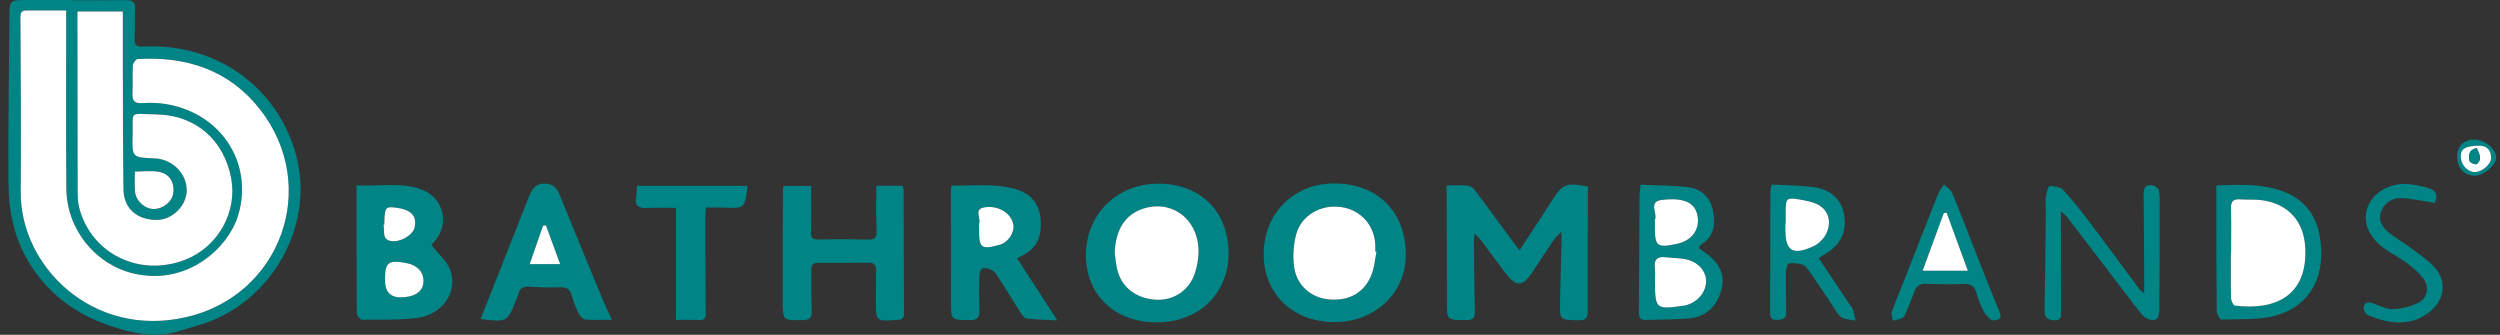 <?xml version="1.0" encoding="UTF-8"?> <svg xmlns="http://www.w3.org/2000/svg" width="224" height="30" viewBox="0 0 224 30" fill="none"><rect x="0" y="0" width="224" height="30" fill="#333333" stroke="none"/><g clip-path="url(#clip0_1637_13325)"><path d="M6.448 0.017C8.057 0.017 9.669 0.032 11.279 0.009C11.862 0.002 12.138 0.186 12.108 0.794C12.071 1.517 12.101 2.242 12.073 2.964C12.031 4.187 12.026 4.192 13.249 4.16C19.597 3.99 24.953 7.944 26.548 13.975C28.237 20.368 24.178 27.344 17.709 29.167C17.133 29.329 16.56 29.501 15.99 29.678C14.737 30.069 13.479 30.084 12.193 29.82C8.267 29.013 4.991 27.227 2.786 23.828C1.321 21.569 0.768 19.033 0.756 16.402C0.731 11.414 0.795 6.427 0.845 1.439C0.858 0.014 0.895 0.009 2.355 0.002C3.72 -0.006 5.085 0.002 6.448 0.002V0.019V0.017ZM5.927 0.939C4.679 0.939 3.508 0.941 2.337 0.939C1.877 0.939 1.832 1.21 1.834 1.579C1.852 6.786 1.906 11.99 1.859 17.197C1.797 23.821 8.264 30.318 16.652 28.422C25.163 26.499 28.7 16.728 23.319 9.825C20.571 6.3 16.747 5.024 12.33 5.291C12.171 5.301 11.919 5.665 11.906 5.874C11.854 6.703 11.914 7.538 11.869 8.368C11.834 9.028 12.063 9.289 12.756 9.24C14.161 9.137 15.521 9.337 16.837 9.877C20.688 11.462 22.569 15.49 21.296 19.434C20.402 22.209 16.804 25.607 12.019 24.516C8.566 23.729 5.985 20.547 5.95 16.938C5.907 12.59 5.932 8.243 5.93 3.896C5.93 2.964 5.93 2.03 5.93 0.939H5.927ZM6.936 1.028C6.936 1.499 6.936 1.898 6.936 2.294C6.941 7.177 6.941 12.06 6.956 16.943C6.956 17.501 6.959 18.081 7.098 18.617C8.162 22.735 12.502 24.852 16.558 23.285C19.595 22.112 21.284 18.936 20.711 15.951C20.073 12.625 17.627 10.318 14.007 10.251C11.433 10.204 11.949 9.86 11.882 12.179C11.827 14.113 11.864 14.115 13.852 14.19C15.457 14.252 16.77 15.585 16.727 17.112C16.69 18.45 15.437 19.683 14.091 19.703C12.29 19.73 11.084 18.686 11.062 16.957C11.012 13.203 11.017 9.451 11.005 5.697C11 4.147 11.005 2.595 11.005 1.028H6.936ZM12.086 15.371C12.086 15.993 12.043 16.581 12.096 17.159C12.173 18.009 12.988 18.729 13.785 18.724C14.624 18.719 15.419 18.071 15.521 17.311C15.651 16.342 15.193 15.565 14.223 15.393C13.551 15.273 12.838 15.371 12.086 15.371Z" fill="#008486"></path><path d="M129.627 16.614C130.337 16.614 130.935 16.577 131.523 16.634C131.745 16.657 132.006 16.849 132.148 17.038C133.474 18.804 134.777 20.588 136.142 22.439C136.682 21.617 137.235 20.78 137.784 19.94C138.239 19.24 138.683 18.533 139.144 17.837C140.048 16.467 140.347 16.355 142.273 16.711C142.273 17.339 142.273 17.999 142.273 18.66C142.268 21.744 142.248 24.828 142.263 27.912C142.265 28.508 142.066 28.712 141.453 28.7C139.754 28.66 139.744 28.682 139.779 27.008C139.814 25.239 139.866 23.47 139.911 21.701C139.916 21.467 139.911 21.236 139.911 20.755C139.567 21.119 139.346 21.295 139.196 21.517C138.548 22.476 137.928 23.455 137.283 24.417C136.418 25.707 135.853 25.722 134.886 24.467C134.146 23.505 133.441 22.519 132.711 21.547C132.569 21.358 132.387 21.196 132.151 20.944C132.108 21.146 132.061 21.261 132.061 21.375C132.083 23.545 132.091 25.717 132.151 27.887C132.168 28.498 131.966 28.68 131.361 28.677C129.612 28.677 129.64 28.697 129.644 26.956C129.654 23.951 129.63 20.949 129.622 17.945C129.622 17.546 129.622 17.147 129.622 16.614H129.627Z" fill="#008486"></path><path d="M103.641 28.881C99.894 28.889 97.3 26.433 97.298 22.87C97.295 19.193 100.071 16.457 103.81 16.457C107.54 16.457 110.066 18.951 110.078 22.646C110.091 26.303 107.437 28.874 103.641 28.881ZM99.881 22.693C99.951 23.169 99.991 23.65 100.101 24.116C100.472 25.723 101.792 26.749 103.586 26.851C105.158 26.941 106.573 26.004 107.066 24.47C107.253 23.889 107.373 23.269 107.39 22.661C107.47 19.694 105.031 17.798 102.353 18.715C100.778 19.253 99.929 20.643 99.884 22.691L99.881 22.693Z" fill="#008486"></path><path d="M119.607 28.859C115.875 28.879 113.23 26.358 113.225 22.778C113.22 19.153 115.89 16.458 119.505 16.438C123.384 16.415 125.948 18.939 125.96 22.793C125.972 26.236 123.245 28.839 119.605 28.859H119.607ZM123.334 22.554C123.297 22.549 123.259 22.541 123.222 22.536C123.222 22.322 123.232 22.108 123.222 21.894C123.125 20.135 121.887 18.792 120.148 18.55C118.342 18.301 116.593 19.29 116.137 20.997C115.895 21.906 115.828 22.915 115.94 23.849C116.147 25.551 117.445 26.684 119.084 26.829C120.928 26.991 122.31 26.189 122.926 24.504C123.152 23.887 123.202 23.206 123.332 22.554H123.334Z" fill="#008486"></path><path d="M38.651 21.938C39.282 22.763 40.091 23.426 40.37 24.263C41.02 26.209 39.615 28.194 37.393 28.483C35.756 28.695 34.077 28.633 32.418 28.64C32.261 28.64 31.967 28.266 31.967 28.062C31.94 24.29 31.947 20.516 31.947 16.605C33.943 16.722 35.881 16.296 37.744 16.966C39.782 17.701 40.335 20.147 38.863 21.704C38.741 21.834 38.624 21.968 38.654 21.936L38.651 21.938ZM34.501 25.167C34.514 26.245 35.073 26.733 36.177 26.632C36.232 26.627 36.287 26.622 36.339 26.617C37.356 26.5 37.916 26.014 37.944 25.227C37.971 24.4 37.398 23.767 36.459 23.585C34.77 23.256 34.478 23.493 34.501 25.167ZM34.436 20.125C34.414 20.127 34.389 20.13 34.366 20.135C34.431 20.566 34.339 21.159 34.593 21.398C35.248 22.016 36.99 21.248 37.161 20.341C37.358 19.305 36.803 18.76 35.385 18.598C34.558 18.503 34.471 18.622 34.436 19.886C34.436 19.965 34.436 20.045 34.436 20.125Z" fill="#008486"></path><path d="M70.198 16.659H72.677C72.677 18.04 72.707 19.375 72.662 20.708C72.644 21.256 72.749 21.48 73.359 21.463C74.804 21.425 76.254 21.43 77.699 21.468C78.364 21.485 78.588 21.316 78.541 20.606C78.459 19.303 78.519 17.992 78.519 16.649H80.878C80.908 16.806 80.968 16.978 80.968 17.153C80.98 20.773 80.975 24.392 81.002 28.012C81.005 28.458 80.898 28.628 80.427 28.662C78.474 28.802 78.474 28.814 78.481 26.936C78.484 26.024 78.481 25.112 78.499 24.201C78.506 23.722 78.292 23.533 77.809 23.538C76.306 23.555 74.804 23.558 73.304 23.55C72.839 23.548 72.689 23.752 72.697 24.188C72.719 25.421 72.682 26.657 72.729 27.89C72.754 28.508 72.51 28.677 71.922 28.685C70.158 28.705 70.135 28.722 70.13 27.001C70.123 23.702 70.143 20.401 70.153 17.103C70.153 16.973 70.175 16.844 70.193 16.662L70.198 16.659Z" fill="#008486"></path><path d="M94.74 28.707C93.659 28.65 92.804 28.645 91.965 28.53C91.743 28.5 91.534 28.156 91.382 27.917C90.714 26.876 90.076 25.815 89.409 24.771C89.266 24.549 89.082 24.312 88.858 24.193C88.616 24.063 88.267 23.968 88.031 24.046C87.874 24.098 87.752 24.479 87.747 24.716C87.722 25.735 87.724 26.756 87.757 27.775C87.777 28.401 87.6 28.697 86.88 28.684C85.213 28.655 85.211 28.687 85.208 27.02C85.203 23.747 85.201 20.473 85.198 17.2C85.198 17.043 85.216 16.888 85.231 16.622C87.236 16.674 89.227 16.378 91.162 16.998C92.443 17.409 93.163 18.388 93.245 19.698C93.347 21.34 92.826 22.314 91.514 22.945C91.374 23.012 91.235 23.084 91.127 23.139C92.288 24.928 93.437 26.699 94.742 28.712L94.74 28.707ZM87.724 20.344C87.712 22.257 87.871 22.394 89.568 21.936C90.328 21.731 90.936 20.82 90.791 20.102C90.592 19.093 89.441 18.373 88.193 18.585C87.231 18.749 87.916 19.552 87.729 20.027C87.692 20.119 87.724 20.239 87.724 20.346V20.344Z" fill="#008486"></path><path d="M54.821 28.652C53.892 28.652 53.162 28.695 52.442 28.627C52.225 28.607 51.964 28.316 51.849 28.087C51.598 27.583 51.386 27.055 51.236 26.515C51.075 25.934 50.793 25.702 50.143 25.74C49.218 25.792 48.287 25.732 47.36 25.688C46.877 25.665 46.578 25.825 46.461 26.3C46.408 26.507 46.314 26.704 46.234 26.903C45.477 28.841 45.387 28.891 43.062 28.577C43.222 28.174 43.374 27.793 43.526 27.412C44.806 24.168 46.087 20.924 47.367 17.683C47.417 17.558 47.472 17.436 47.529 17.314C47.791 16.756 48.18 16.415 48.86 16.455C49.512 16.492 49.879 16.791 50.123 17.396C51.408 20.58 52.726 23.752 54.039 26.926C54.251 27.439 54.495 27.94 54.819 28.655L54.821 28.652ZM48.919 20.197L48.655 20.219C48.259 21.358 47.866 22.494 47.46 23.665H50.188C49.747 22.459 49.333 21.328 48.919 20.197Z" fill="#008486"></path><path d="M184.655 18.956C184.655 19.686 184.655 20.237 184.655 20.787C184.658 23.149 184.663 25.511 184.665 27.872C184.665 28.276 184.735 28.717 184.085 28.697C183.499 28.68 183.18 28.49 183.193 27.838C183.248 24.888 183.275 21.936 183.307 18.986C183.312 18.53 183.26 18.069 183.315 17.621C183.355 17.282 183.527 16.674 183.631 16.674C184.052 16.679 184.61 16.751 184.864 17.028C185.729 17.955 186.511 18.961 187.276 19.97C188.773 21.951 190.236 23.954 191.718 25.947C191.775 26.024 191.867 26.076 192.119 26.288C192.119 25.74 192.119 25.364 192.119 24.988C192.104 22.466 192.099 19.943 192.067 17.422C192.059 16.816 192.259 16.465 192.906 16.617C193.123 16.667 193.417 16.911 193.449 17.105C193.537 17.601 193.504 18.119 193.504 18.63C193.504 21.716 193.504 24.801 193.477 27.887C193.477 28.149 193.35 28.565 193.17 28.632C192.924 28.727 192.52 28.642 192.278 28.488C191.97 28.294 191.73 27.97 191.501 27.673C189.384 24.91 187.276 22.14 185.158 19.375C185.071 19.263 184.937 19.188 184.655 18.956Z" fill="#008486"></path><path d="M146.991 16.547C148.454 16.614 149.841 16.614 151.212 16.764C152.407 16.896 153.227 17.653 153.464 18.802C153.7 19.955 153.678 21.121 152.477 21.876C152.41 21.918 152.355 21.983 152.308 22.048C152.278 22.087 152.268 22.145 152.228 22.249C152.427 22.391 152.639 22.546 152.853 22.695C154.067 23.537 154.565 24.651 154.268 25.859C153.892 27.386 152.876 28.39 151.388 28.525C150.091 28.642 148.778 28.617 147.472 28.667C147.014 28.684 146.837 28.485 146.842 28.047C146.867 24.566 146.882 21.086 146.904 17.606C146.904 17.314 146.952 17.025 146.994 16.552L146.991 16.547ZM148.279 25.219C148.297 27.683 148.357 27.735 150.776 27.399C150.883 27.384 150.992 27.364 151.095 27.337C152.131 27.045 152.873 26.136 152.861 25.172C152.851 24.275 152.166 23.483 151.08 23.236C150.502 23.104 149.889 23.129 149.296 23.049C148.529 22.95 148.17 23.206 148.269 24.011C148.319 24.407 148.277 24.815 148.277 25.216L148.279 25.219ZM148.277 19.796C148.277 19.955 148.277 20.117 148.277 20.276C148.269 22.078 148.469 22.235 150.28 21.838C150.307 21.833 150.332 21.826 150.36 21.818C151.598 21.524 152.293 20.568 152.108 19.407C151.914 18.181 150.962 17.675 148.902 17.912C147.639 18.057 148.553 19.13 148.277 19.716C148.267 19.738 148.277 19.768 148.277 19.796Z" fill="#008486"></path><path d="M60.57 28.667V18.625C59.638 18.625 58.768 18.593 57.904 18.635C57.194 18.67 56.875 18.426 56.99 17.706C57.042 17.367 57.054 17.023 57.087 16.652H66.927C66.947 16.744 66.975 16.799 66.967 16.849C66.723 18.67 66.708 18.677 64.847 18.6C64.336 18.578 63.823 18.598 63.248 18.598C63.23 18.924 63.2 19.183 63.203 19.44C63.205 22.312 63.203 25.182 63.233 28.054C63.238 28.51 63.121 28.692 62.647 28.672C61.997 28.647 61.344 28.665 60.57 28.665V28.667Z" fill="#008486"></path><path d="M198.586 16.614C200.616 16.537 202.532 16.455 204.373 17.078C206.324 17.738 207.49 19.143 207.839 21.108C208.451 24.554 207.158 27.277 204.062 28.226C202.492 28.707 200.721 28.565 199.039 28.637C198.905 28.642 198.623 28.146 198.618 27.88C198.583 24.955 198.591 22.03 198.588 19.105C198.588 18.306 198.588 17.506 198.588 16.612L198.586 16.614ZM199.906 22.626C199.906 22.626 199.891 22.626 199.886 22.626C199.886 23.993 199.869 25.361 199.901 26.729C199.906 26.958 200.103 27.366 200.25 27.386C203.872 27.837 206.757 26.497 206.553 22.224C206.438 19.83 205.043 18.286 202.704 17.945C202.061 17.85 201.396 17.915 200.743 17.865C200.111 17.817 199.871 18.039 199.894 18.687C199.939 20 199.906 21.315 199.906 22.628V22.626Z" fill="#008486"></path><path d="M158.735 16.532C160.028 16.607 161.281 16.612 162.517 16.769C163.942 16.948 164.938 17.86 165.19 19.021C165.526 20.581 165.036 21.799 163.723 22.643C163.476 22.803 163.217 22.947 162.943 23.109C163.9 24.544 164.836 25.949 165.775 27.352C165.85 27.464 165.967 27.561 166.005 27.683C166.109 28.027 166.179 28.378 166.264 28.727C165.833 28.635 165.332 28.645 164.986 28.423C164.647 28.206 164.455 27.758 164.213 27.402C163.516 26.378 162.836 25.341 162.128 24.325C161.961 24.086 161.755 23.794 161.503 23.712C161.112 23.583 160.651 23.533 160.257 23.617C160.115 23.647 160.021 24.168 160.016 24.467C160.001 25.645 160.023 26.826 160.048 28.007C160.061 28.585 159.679 28.64 159.238 28.665C158.785 28.69 158.598 28.493 158.601 28.049C158.613 24.375 158.618 20.7 158.628 17.026C158.628 16.923 158.67 16.821 158.738 16.532H158.735ZM159.996 20.015C159.996 20.015 159.983 20.015 159.976 20.015C159.976 20.229 159.976 20.444 159.976 20.655C159.978 22.484 160.651 22.89 162.392 22.11C162.514 22.055 162.639 21.996 162.751 21.921C163.987 21.104 164.296 19.44 163.232 18.56C162.706 18.127 161.874 17.987 161.152 17.863C160.105 17.683 160.018 17.805 159.998 18.814C159.991 19.215 159.998 19.616 159.998 20.015H159.996Z" fill="#008486"></path><path d="M178.469 28.704C178.315 28.548 177.974 28.321 177.802 28.002C177.508 27.464 177.259 26.883 177.104 26.293C176.917 25.585 176.526 25.399 175.816 25.439C174.728 25.498 173.634 25.471 172.543 25.433C172.022 25.416 171.728 25.608 171.554 26.074C171.319 26.701 171.063 27.319 170.801 27.937C170.719 28.131 170.629 28.378 170.465 28.473C170.216 28.617 169.899 28.652 169.61 28.734C169.571 28.465 169.426 28.161 169.508 27.935C169.874 26.901 170.31 25.889 170.712 24.866C171.701 22.347 172.68 19.823 173.684 17.307C173.796 17.025 174.027 16.794 174.204 16.537C174.453 16.796 174.805 17.013 174.932 17.319C175.679 19.128 176.367 20.959 177.087 22.78C177.767 24.499 178.447 26.221 179.15 27.93C179.354 28.425 179.309 28.709 178.469 28.707V28.704ZM172.266 24.26H176.322C175.657 22.441 175.036 20.745 174.414 19.048C174.326 19.071 174.239 19.091 174.152 19.113C173.534 20.8 172.916 22.484 172.266 24.26Z" fill="#008486"></path><path d="M218.167 18.186C217.113 18.025 216.162 17.793 215.2 17.75C214.358 17.713 213.655 18.137 213.344 18.959C213.055 19.726 213.456 20.344 214.007 20.805C214.645 21.34 215.394 21.747 216.06 22.252C216.809 22.82 217.632 23.349 218.222 24.053C219.241 25.272 219.017 26.814 217.801 27.853C216.772 28.735 215.539 29.036 214.211 28.839C213.518 28.735 212.831 28.513 212.181 28.249C211.974 28.164 211.762 27.761 211.79 27.529C211.839 27.12 212.163 27.013 212.594 27.17C213.207 27.392 213.847 27.723 214.463 27.698C215.24 27.668 216.072 27.449 216.76 27.088C217.512 26.692 217.664 25.645 217.143 24.97C216.74 24.447 216.219 23.991 215.683 23.59C215.013 23.087 214.246 22.708 213.571 22.212C212.223 21.226 211.695 19.886 212.103 18.665C212.527 17.409 213.827 16.497 215.424 16.485C216.144 16.48 216.887 16.647 217.582 16.856C218.329 17.083 218.444 17.516 218.165 18.184L218.167 18.186Z" fill="#008486"></path><path d="M220.163 13.944C220.178 13.089 220.795 12.499 221.672 12.504C222.656 12.509 223.695 13.368 223.665 14.158C223.643 14.791 222.532 15.735 221.804 15.74C220.773 15.745 220.143 15.057 220.163 13.946V13.944ZM222.041 13.052C220.843 13.087 220.454 13.351 220.489 14.101C220.521 14.798 221.137 15.434 221.757 15.414C222.432 15.391 223.219 14.706 223.204 14.151C223.184 13.388 222.803 13.03 222.041 13.052Z" fill="#008486"></path><path d="M5.928 0.939C5.928 2.031 5.928 2.962 5.928 3.897C5.93 8.244 5.905 12.591 5.948 16.939C5.982 20.548 8.563 23.73 12.016 24.517C16.802 25.608 20.399 22.21 21.294 19.435C22.564 15.491 20.686 11.463 16.834 9.878C15.519 9.338 14.159 9.138 12.754 9.24C12.061 9.29 11.832 9.026 11.867 8.368C11.912 7.539 11.852 6.704 11.904 5.875C11.917 5.665 12.168 5.302 12.328 5.292C16.745 5.025 20.571 6.301 23.317 9.826C28.698 16.729 25.158 26.5 16.65 28.423C8.265 30.319 1.797 23.822 1.857 17.198C1.904 11.993 1.849 6.786 1.832 1.58C1.832 1.213 1.874 0.939 2.335 0.939C3.506 0.944 4.677 0.939 5.925 0.939H5.928Z" fill="white"></path><path d="M6.937 1.029H11.005C11.005 2.596 11 4.148 11.005 5.697C11.017 9.452 11.012 13.206 11.062 16.958C11.085 18.687 12.29 19.731 14.091 19.703C15.437 19.683 16.692 18.45 16.727 17.113C16.77 15.585 15.457 14.252 13.852 14.19C11.864 14.113 11.827 14.113 11.882 12.18C11.949 9.863 11.433 10.204 14.007 10.252C17.627 10.319 20.076 12.626 20.711 15.952C21.281 18.936 19.595 22.113 16.558 23.286C12.502 24.853 8.162 22.738 7.098 18.617C6.959 18.082 6.959 17.504 6.956 16.943C6.942 12.06 6.942 7.177 6.937 2.294C6.937 1.896 6.937 1.5 6.937 1.029Z" fill="white"></path><path d="M12.086 15.371C12.836 15.371 13.551 15.274 14.224 15.394C15.193 15.566 15.652 16.343 15.522 17.312C15.42 18.072 14.625 18.717 13.786 18.724C12.988 18.73 12.174 18.009 12.097 17.16C12.044 16.582 12.086 15.994 12.086 15.371Z" fill="white"></path><path d="M99.881 22.696C99.929 20.648 100.778 19.258 102.35 18.72C105.028 17.805 107.467 19.699 107.388 22.666C107.37 23.271 107.251 23.894 107.064 24.475C106.57 26.009 105.158 26.946 103.583 26.856C101.79 26.754 100.467 25.728 100.098 24.121C99.991 23.655 99.951 23.172 99.879 22.698L99.881 22.696Z" fill="white"></path><path d="M123.334 22.553C123.204 23.206 123.152 23.886 122.928 24.504C122.313 26.188 120.93 26.99 119.086 26.828C117.447 26.684 116.149 25.55 115.942 23.849C115.83 22.915 115.898 21.906 116.139 20.996C116.593 19.29 118.344 18.301 120.15 18.55C121.887 18.789 123.125 20.134 123.224 21.893C123.237 22.107 123.224 22.322 123.224 22.536C123.262 22.541 123.299 22.548 123.336 22.553H123.334Z" fill="white"></path><path d="M34.5 25.164C34.478 23.488 34.769 23.254 36.458 23.582C37.398 23.764 37.971 24.397 37.943 25.224C37.918 26.012 37.358 26.497 36.339 26.614C36.284 26.622 36.229 26.624 36.177 26.629C35.074 26.731 34.515 26.242 34.5 25.164Z" fill="white"></path><path d="M34.436 20.122C34.436 20.042 34.436 19.963 34.436 19.883C34.471 18.62 34.558 18.5 35.385 18.595C36.803 18.757 37.358 19.302 37.161 20.339C36.989 21.246 35.248 22.013 34.593 21.395C34.339 21.156 34.434 20.563 34.366 20.132C34.389 20.13 34.413 20.127 34.436 20.122Z" fill="white"></path><path d="M87.724 20.344C87.724 20.237 87.692 20.12 87.729 20.025C87.916 19.549 87.231 18.747 88.192 18.582C89.441 18.371 90.592 19.091 90.791 20.1C90.933 20.817 90.325 21.729 89.568 21.933C87.871 22.392 87.712 22.255 87.724 20.341V20.344Z" fill="white"></path><path d="M48.92 20.197C49.333 21.328 49.747 22.459 50.188 23.665H47.46C47.866 22.494 48.262 21.358 48.656 20.219L48.92 20.197Z" fill="white"></path><path d="M148.282 25.219C148.282 24.816 148.325 24.409 148.275 24.013C148.173 23.209 148.534 22.952 149.301 23.052C149.894 23.129 150.507 23.107 151.085 23.238C152.169 23.483 152.854 24.277 152.866 25.174C152.879 26.136 152.136 27.048 151.1 27.339C150.995 27.369 150.888 27.387 150.781 27.401C148.362 27.738 148.302 27.683 148.285 25.222L148.282 25.219Z" fill="white"></path><path d="M148.277 19.796C148.277 19.768 148.267 19.739 148.277 19.716C148.554 19.131 147.639 18.059 148.902 17.913C150.963 17.676 151.914 18.184 152.109 19.407C152.293 20.568 151.598 21.525 150.36 21.819C150.332 21.826 150.308 21.831 150.28 21.839C148.466 22.235 148.267 22.078 148.277 20.277C148.277 20.117 148.277 19.955 148.277 19.796Z" fill="white"></path><path d="M199.906 22.626C199.906 21.313 199.939 19.998 199.894 18.685C199.872 18.037 200.111 17.815 200.744 17.863C201.396 17.912 202.061 17.848 202.704 17.942C205.043 18.284 206.439 19.826 206.553 22.222C206.757 26.495 203.875 27.835 200.25 27.384C200.103 27.367 199.909 26.958 199.901 26.727C199.869 25.359 199.887 23.991 199.887 22.623C199.894 22.623 199.901 22.623 199.906 22.623V22.626Z" fill="white"></path><path d="M159.996 20.012C159.996 19.611 159.991 19.21 159.996 18.812C160.013 17.805 160.103 17.683 161.15 17.86C161.87 17.985 162.704 18.124 163.23 18.558C164.294 19.437 163.985 21.101 162.749 21.918C162.637 21.993 162.515 22.053 162.39 22.108C160.649 22.887 159.979 22.481 159.974 20.653C159.974 20.439 159.974 20.224 159.974 20.012C159.981 20.012 159.986 20.012 159.994 20.012H159.996Z" fill="white"></path><path d="M172.266 24.26C172.916 22.486 173.534 20.8 174.152 19.113C174.239 19.091 174.326 19.071 174.413 19.048C175.033 20.745 175.654 22.442 176.321 24.26H172.266Z" fill="white"></path><path d="M222.039 13.052C222.801 13.029 223.182 13.388 223.202 14.15C223.217 14.704 222.43 15.391 221.755 15.414C221.134 15.433 220.519 14.798 220.487 14.101C220.452 13.351 220.84 13.089 222.039 13.052ZM221.916 13.274C221.172 13.423 221.177 13.949 221.284 14.442C221.314 14.576 221.809 14.776 221.899 14.706C222.452 14.273 222.138 13.789 221.919 13.274H221.916Z" fill="white"></path><path d="M221.917 13.273C222.138 13.789 222.452 14.272 221.897 14.706C221.807 14.776 221.311 14.576 221.281 14.442C221.174 13.949 221.169 13.423 221.914 13.273H221.917Z" fill="#008486"></path></g><defs><clipPath id="clip0_1637_13325"><rect width="222.915" height="30" fill="white" transform="translate(0.751)"></rect></clipPath></defs></svg> 